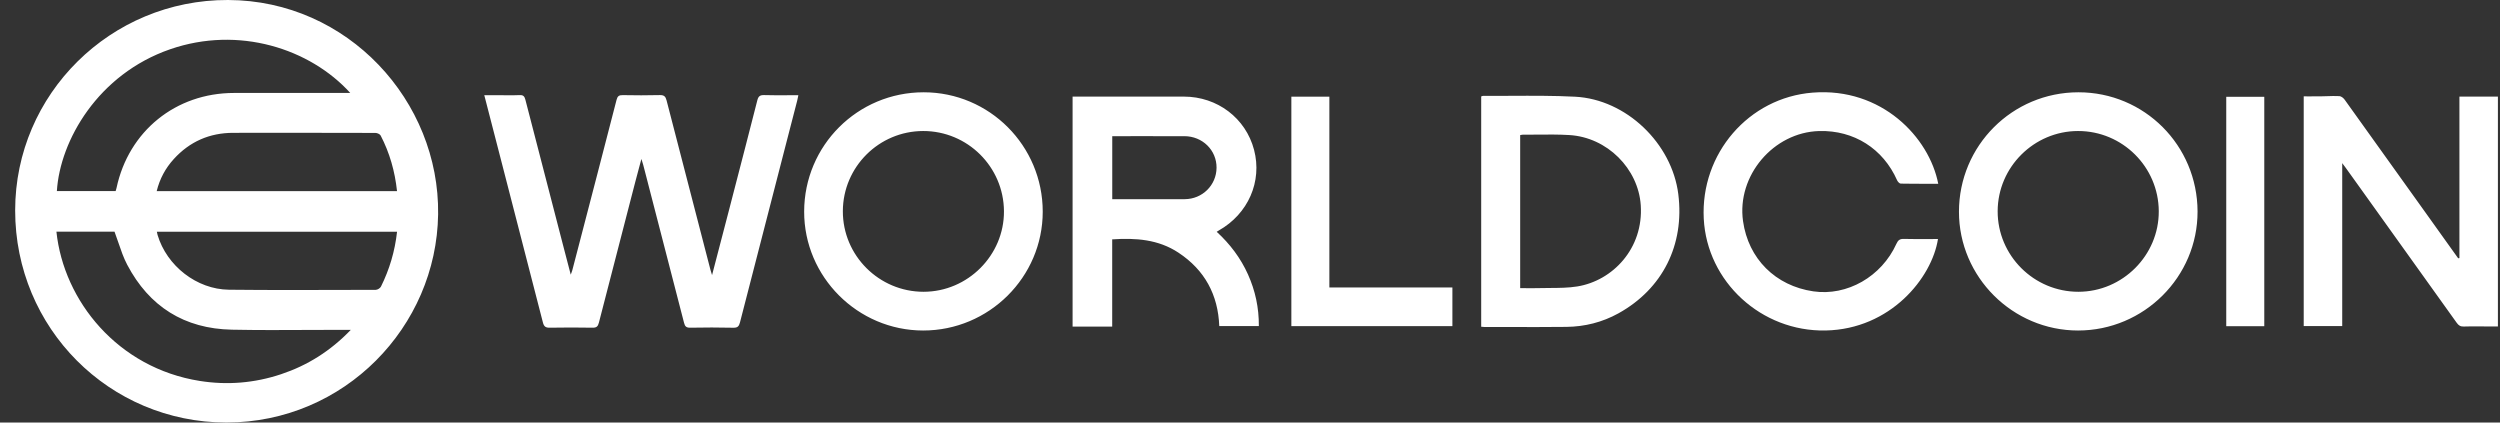 <?xml version="1.0" encoding="UTF-8"?> <svg xmlns="http://www.w3.org/2000/svg" width="142" height="24" viewBox="0 0 142 24" fill="none"><rect x="0" y="0" width="142" height="24" fill="#333333" stroke="none"/><path fill-rule="evenodd" clip-rule="evenodd" d="M0.861 11.946C0.857 18.632 6.202 23.998 12.869 24C19.564 23.989 24.796 18.567 24.885 12.174C24.974 5.751 19.768 0.02 12.95 -9.81668e-06C6.282 -0.019 0.865 5.345 0.861 11.946ZM11.351 21.638C6.689 20.901 3.618 17.092 3.205 13.16H6.505C6.583 13.366 6.653 13.572 6.722 13.775C6.871 14.212 7.016 14.64 7.224 15.035C8.477 17.419 10.475 18.672 13.17 18.726C14.628 18.756 16.087 18.748 17.547 18.741C18.195 18.738 18.843 18.735 19.491 18.735H19.927C18.769 19.939 17.466 20.755 15.963 21.256C14.457 21.758 12.915 21.886 11.351 21.638ZM9.669 2.796C13.555 1.453 17.603 2.756 19.895 5.28L19.895 5.28H19.496L17.536 5.28C16.12 5.28 14.705 5.28 13.29 5.28C9.983 5.282 7.307 7.446 6.619 10.675C6.611 10.712 6.599 10.749 6.587 10.79L6.587 10.79C6.58 10.81 6.574 10.831 6.567 10.854H3.23C3.408 7.98 5.567 4.213 9.669 2.796ZM21.621 7.698C22.131 8.68 22.43 9.726 22.551 10.856H8.9C9.074 10.151 9.399 9.552 9.871 9.034C10.775 8.041 11.905 7.546 13.247 7.545C15.94 7.542 18.634 7.542 21.327 7.55C21.428 7.551 21.579 7.618 21.621 7.698ZM8.91 13.162H22.553L22.553 13.161C22.428 14.281 22.12 15.306 21.639 16.277C21.594 16.369 21.443 16.462 21.341 16.463C20.919 16.464 20.497 16.465 20.074 16.466H20.074H20.074H20.074C17.717 16.474 15.36 16.481 13.004 16.456C11.17 16.436 9.47 15.097 8.95 13.345C8.94 13.309 8.932 13.273 8.924 13.23C8.92 13.209 8.915 13.186 8.91 13.162ZM40.746 14.469L40.445 15.625L40.445 15.625C40.428 15.569 40.414 15.525 40.402 15.487L40.402 15.486L40.402 15.486C40.381 15.419 40.367 15.373 40.354 15.326L39.976 13.87L39.976 13.868C39.269 11.147 38.562 8.425 37.861 5.702C37.803 5.477 37.718 5.395 37.476 5.401C36.774 5.42 36.071 5.415 35.368 5.403C35.159 5.4 35.075 5.46 35.02 5.672C34.3 8.469 33.572 11.263 32.844 14.057L32.507 15.35C32.496 15.393 32.48 15.435 32.459 15.491L32.459 15.491C32.447 15.522 32.433 15.558 32.418 15.6L32.285 15.089L32.284 15.086C32.199 14.76 32.118 14.452 32.038 14.144L31.665 12.705L31.665 12.704C31.055 10.357 30.446 8.011 29.842 5.664C29.794 5.478 29.727 5.391 29.516 5.402C29.253 5.416 28.988 5.413 28.723 5.41C28.612 5.409 28.502 5.408 28.391 5.408H27.507L27.575 5.668L27.823 6.629L28.386 8.809C29.206 11.979 30.025 15.149 30.838 18.32C30.898 18.552 30.997 18.618 31.231 18.613C32.039 18.598 32.847 18.599 33.656 18.613C33.882 18.617 33.963 18.543 34.018 18.324C34.598 16.057 35.187 13.791 35.775 11.525L36.088 10.317C36.16 10.043 36.233 9.77 36.313 9.471L36.313 9.471C36.35 9.33 36.389 9.184 36.431 9.029C36.45 9.091 36.466 9.141 36.48 9.184C36.503 9.256 36.519 9.307 36.533 9.358L36.8 10.387L36.8 10.388L36.8 10.389L36.8 10.389L36.8 10.39C37.487 13.04 38.174 15.69 38.855 18.341C38.906 18.543 38.985 18.616 39.2 18.613C40.018 18.599 40.836 18.595 41.654 18.615C41.903 18.621 41.975 18.527 42.032 18.308C42.867 15.058 43.707 11.809 44.546 8.56L45.279 5.725C45.295 5.66 45.308 5.595 45.323 5.522L45.323 5.522L45.323 5.522C45.33 5.486 45.337 5.448 45.346 5.407C45.152 5.407 44.961 5.408 44.773 5.409H44.773H44.773H44.773H44.773H44.772H44.772H44.772H44.772C44.306 5.412 43.855 5.414 43.404 5.401C43.166 5.394 43.074 5.47 43.016 5.698C42.555 7.51 42.085 9.32 41.615 11.13L41.615 11.131L41.389 12.004C41.178 12.816 40.966 13.627 40.747 14.466L40.746 14.469ZM139.695 14.659V5.488H141.881V18.542H141.209C141.086 18.542 140.963 18.541 140.841 18.54C140.54 18.538 140.239 18.535 139.939 18.547C139.75 18.554 139.646 18.482 139.541 18.335C137.746 15.823 135.947 13.313 134.148 10.803L134.148 10.802L134.146 10.8L134.144 10.798L134.141 10.793L133.278 9.589C133.236 9.53 133.192 9.472 133.137 9.398L133.136 9.397L133.128 9.387L133.125 9.383C133.099 9.348 133.07 9.31 133.038 9.266V18.519H130.851V5.473C130.947 5.473 131.045 5.473 131.142 5.474C131.365 5.474 131.589 5.475 131.813 5.472C131.932 5.471 132.05 5.467 132.168 5.463C132.405 5.455 132.642 5.447 132.878 5.46C132.983 5.465 133.111 5.57 133.179 5.665C134.743 7.842 136.301 10.023 137.86 12.203L138.584 13.216L139.624 14.67L139.695 14.659ZM63.865 5.487H60.923L60.923 18.55H63.173V13.596C64.513 13.507 65.794 13.596 66.936 14.351C68.431 15.339 69.187 16.747 69.254 18.519H71.502C71.51 17.48 71.3 16.512 70.886 15.588C70.469 14.659 69.866 13.861 69.109 13.166C69.135 13.149 69.154 13.137 69.17 13.127C69.193 13.111 69.208 13.102 69.223 13.094C70.897 12.151 71.703 10.31 71.231 8.511C70.758 6.711 69.146 5.488 67.243 5.487C66.469 5.486 65.696 5.487 64.923 5.487H64.921L63.865 5.487ZM63.424 11.315H63.176H63.176V7.735H63.439L64.606 7.734H64.607C65.496 7.734 66.385 7.734 67.275 7.735C68.301 7.737 69.108 8.531 69.1 9.528C69.092 10.519 68.294 11.31 67.289 11.313C66.387 11.316 65.486 11.316 64.584 11.315C64.197 11.315 63.811 11.315 63.424 11.315ZM118.037 18.773C114.318 18.773 111.268 15.733 111.269 12.028C111.27 8.272 114.299 5.243 118.053 5.242C121.798 5.241 124.81 8.253 124.821 12.011C124.831 15.725 121.775 18.772 118.037 18.773ZM118.055 16.573C120.565 16.571 122.632 14.497 122.618 11.996C122.605 9.478 120.55 7.438 118.032 7.442C115.53 7.445 113.476 9.491 113.467 11.99C113.458 14.512 115.523 16.575 118.055 16.573L118.055 16.573ZM45.676 12.019C45.671 15.725 48.717 18.77 52.433 18.773H52.433C56.172 18.776 59.227 15.74 59.227 12.022C59.227 8.279 56.201 5.244 52.467 5.242C48.712 5.24 45.681 8.265 45.676 12.019ZM57.025 11.994C57.041 14.495 54.972 16.571 52.462 16.573V16.573C49.929 16.575 47.864 14.512 47.874 11.989C47.884 9.48 49.924 7.446 52.435 7.442C54.955 7.438 57.009 9.476 57.025 11.994ZM84.132 18.558V5.477C84.14 5.475 84.149 5.472 84.157 5.469L84.17 5.464C84.196 5.454 84.219 5.446 84.243 5.446C84.773 5.449 85.304 5.446 85.834 5.443C87.045 5.437 88.257 5.431 89.465 5.493C92.369 5.642 94.966 8.141 95.328 11.031C95.688 13.908 94.437 16.407 91.929 17.797C91.012 18.305 90.017 18.555 88.973 18.567C87.863 18.58 86.752 18.577 85.641 18.574C85.193 18.573 84.746 18.572 84.298 18.572C84.268 18.572 84.237 18.568 84.2 18.564C84.18 18.562 84.157 18.56 84.131 18.558H84.132ZM86.346 7.674V16.366C86.463 16.366 86.578 16.367 86.69 16.368H86.691H86.691H86.691H86.691C86.935 16.37 87.171 16.372 87.407 16.365C87.617 16.358 87.829 16.358 88.041 16.357C88.562 16.354 89.083 16.352 89.591 16.27C91.607 15.942 93.359 14.106 93.195 11.656C93.056 9.581 91.289 7.798 89.138 7.671C88.525 7.634 87.908 7.64 87.291 7.646C87.023 7.649 86.754 7.652 86.486 7.651C86.455 7.651 86.424 7.657 86.392 7.664C86.377 7.668 86.362 7.671 86.346 7.674ZM109.62 10.438C109.777 10.438 109.934 10.438 110.092 10.438C109.583 7.806 106.881 4.952 102.958 5.261C99.324 5.546 96.585 8.727 96.773 12.419C96.956 16.007 100.047 18.844 103.696 18.772C107.374 18.699 109.731 15.789 110.077 13.576C109.894 13.576 109.71 13.577 109.528 13.578H109.527C109.065 13.58 108.603 13.582 108.142 13.57C107.914 13.564 107.811 13.637 107.717 13.846C106.871 15.714 104.915 16.828 102.999 16.549C100.846 16.236 99.304 14.696 99.004 12.559C98.641 9.98 100.73 7.512 103.334 7.443C105.302 7.392 106.959 8.442 107.755 10.239C107.791 10.32 107.889 10.428 107.96 10.429C108.512 10.44 109.065 10.439 109.62 10.438ZM82.496 16.329V18.526H73.349V5.489H75.508V16.329H82.496ZM126.451 18.528H128.611V5.497H126.451V18.528Z" fill="white"></path></svg> 